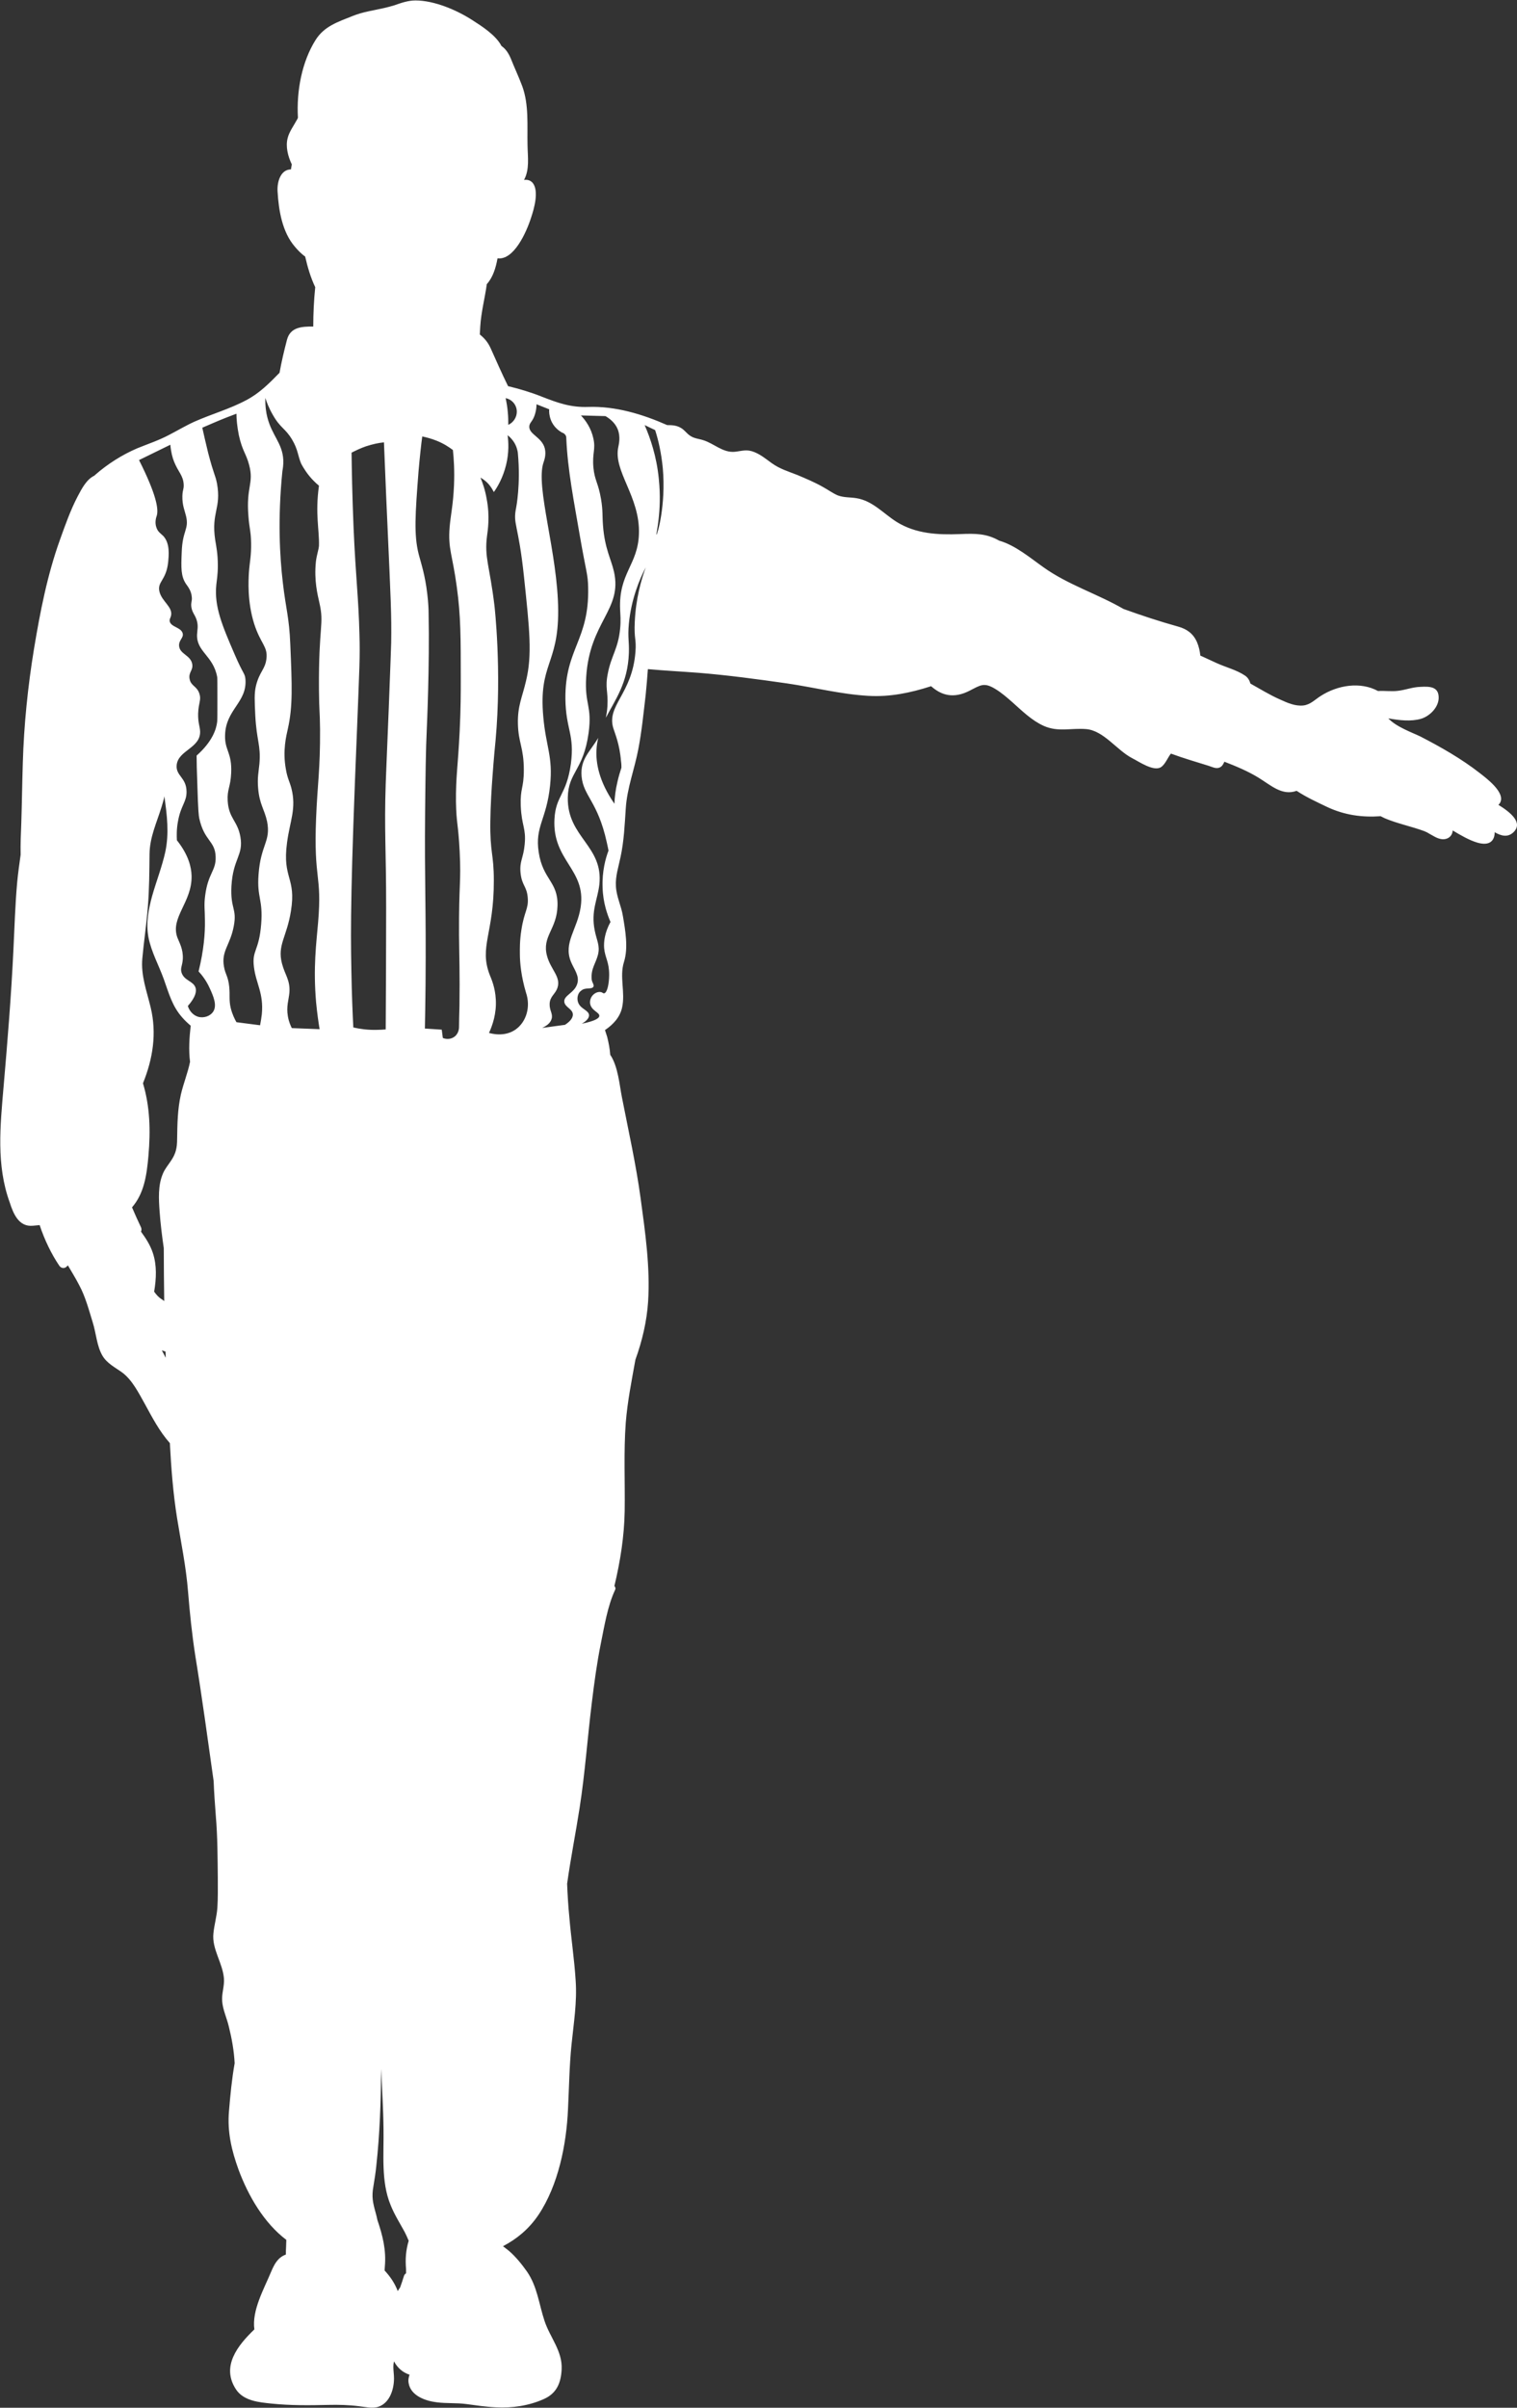 <?xml version="1.0" encoding="UTF-8"?>
<svg width="2315px" height="3674px" viewBox="0 0 2315 3674" version="1.1" xmlns="http://www.w3.org/2000/svg" xmlns:xlink="http://www.w3.org/1999/xlink">
    <rect x="0" y="0" width="2315" height="3674" fill="#333333" stroke="none"/>
    <!-- Generator: Sketch 51.3 (57544) - http://www.bohemiancoding.com/sketch -->
    <title>Shape</title>
    <desc>Created with Sketch.</desc>
    <defs></defs>
    <g id="Page-1" stroke="none" stroke-width="1" fill="none" fill-rule="evenodd">
        <g id="vectorstock_42965613" fill="#FFFFFF" fill-rule="nonzero">
            <path d="M2309.97,1658.65 C2303.96,1589.18 2298.28,1519.37 2294.94,1449.57 C2293.27,1415.5 2292.27,1381.1 2289.26,1347.03 C2287.92,1332.67 2285.92,1318.64 2283.92,1304.28 C2284.25,1288.25 2283.59,1272.22 2282.92,1256.18 C2281.92,1225.45 2281.58,1194.72 2280.58,1164 C2278.91,1105.88 2272.9,1047.43 2263.55,990.32 C2254.2,933.87 2243.18,877.09 2223.8,823.32 C2215.78,800.94 2207.77,778.23 2196.75,757.19 C2190.74,745.83 2183.39,731.47 2171.37,725.79 C2171.04,725.46 2170.7,725.12 2170.37,724.79 C2151.33,708.09 2129.29,694.06 2105.91,684.04 C2089.54,677.36 2073.18,672.02 2057.48,663.67 C2044.45,656.99 2031.76,649.31 2018.4,643.3 C1992.01,631.61 1964.29,623.93 1938.91,610.23 C1918.87,599.54 1904.17,584.51 1888.81,568.81 C1885.8,551.78 1881.8,535.08 1877.45,518.38 C1872.44,499.34 1855.07,498.01 1837.37,498.34 C1837.37,478.3 1836.37,458.26 1834.36,438.22 C1841.37,423.52 1846.05,407.49 1849.72,391.46 C1856.4,386.78 1862.08,380.44 1865.42,376.43 C1884.79,354.05 1890.14,320.99 1891.81,292.26 C1892.81,276.9 1886.8,258.53 1871.44,258.53 C1871.11,255.86 1870.44,253.52 1870.1,250.85 C1876.11,238.49 1879.79,223.46 1876.45,210.77 C1874.11,201.08 1867.1,191.73 1862.42,183.05 C1861.75,182.05 1861.08,180.71 1860.75,179.71 C1863.09,138.63 1854.74,94.21 1833.7,60.81 C1820.34,39.77 1799.63,33.42 1777.25,24.4 C1761.55,18.05 1745.85,16.05 1729.82,12.38 C1724.14,11.04 1718.8,9.71 1713.45,8.04 C1703.1,4.37 1692.41,0.69 1681.39,0.69 C1652.67,0.69 1618.26,15.39 1594.55,30.75 C1580.52,39.77 1558.81,53.46 1550.13,70.16 C1543.45,74.84 1539.44,81.18 1536.1,88.86 C1530.42,103.22 1523.74,117.25 1518.4,131.61 C1508.05,160 1511.05,191.73 1510.38,221.46 C1510.05,240.16 1507.04,258.53 1515.72,274.57 C1510.71,273.9 1506.03,274.9 1502.36,279.25 C1492.67,291.61 1500.36,318.33 1504.7,331.35 C1512.38,355.73 1531.75,397.48 1556.14,394.14 C1558.81,408.84 1563.15,423.2 1572.51,433.55 C1575.52,455.26 1581.19,476.3 1582.53,498.35 C1582.86,502.36 1582.86,506.37 1583.2,510.37 C1576.19,516.05 1570.84,522.06 1566.5,531.75 C1557.82,551.12 1549.47,570.16 1540.11,589.2 C1522.41,593.54 1505.37,598.55 1488.67,605.23 C1463.95,614.92 1444.25,621.93 1417.53,620.93 C1376.11,619.59 1335.03,631.95 1297.29,648.65 C1289.94,648.65 1282.93,648.98 1276.25,652.99 C1270.91,656 1267.57,661.34 1262.56,664.68 C1255.88,669.36 1249.2,669.36 1242.19,671.69 C1225.82,676.7 1212.46,691.06 1194.09,689.39 C1182.07,688.05 1175.72,685.05 1163.7,690.06 C1154.01,694.07 1146,700.75 1137.65,706.76 C1125.63,715.44 1112.27,719.45 1098.57,724.8 C1085.21,730.48 1071.52,736.16 1058.82,743.5 C1051.47,747.51 1044.79,752.52 1037.11,755.86 C1027.42,759.53 1018.41,758.53 1008.39,760.2 C983.67,764.21 967.31,783.58 947.27,796.27 C917.88,814.64 884.14,816.31 850.41,814.97 C826.7,813.97 810,813.97 790.62,824.99 C765.9,832 743.19,851.38 722.82,865.74 C685.41,892.46 640.66,906.15 600.91,929.2 C573.19,939.22 545.8,948.24 517.08,956.25 C504.05,959.92 494.37,966.94 488.69,979.96 C486.02,986.31 484.35,993.32 483.68,1000.33 C475.33,1004.34 466.65,1008.01 458.3,1012.02 C444.27,1018.37 427.91,1022.37 415.21,1031.06 C410.87,1034.07 408.53,1038.41 407.19,1043.08 C392.16,1051.43 377.8,1060.45 361.77,1067.46 C350.75,1072.47 339.06,1077.81 326.37,1076.48 C315.35,1075.14 308.33,1067.13 299.65,1061.78 C273.93,1045.41 239.53,1039.74 212.48,1054.43 C202.46,1053.76 192.11,1055.43 181.75,1054.1 C170.39,1052.76 159.71,1048.42 148.02,1048.09 C134.99,1047.42 120.63,1047.09 119.96,1063.12 C118.96,1078.48 133.32,1092.85 147.01,1096.85 C162.37,1101.19 179.74,1099.19 196.78,1096.18 C184.76,1109.21 160.04,1117.89 147.68,1123.9 C116.62,1139.93 84.89,1157.97 57.17,1179.68 C47.82,1187.03 17.76,1209.07 26.11,1224.77 C26.78,1226.11 27.78,1227.11 28.78,1228.11 C10.41,1239.47 -9.63,1255.5 6.07,1270.19 C14.75,1278.21 24.77,1275.53 34.46,1269.86 C34.46,1282.22 41.47,1291.24 60.51,1285.89 C73.2,1282.22 86.23,1274.53 98.59,1267.19 C98.92,1275.54 105.6,1281.22 114.62,1280.55 C122.3,1279.88 128.98,1274.87 135.33,1271.53 C137.33,1270.19 139.67,1269.19 142.01,1268.19 C162.05,1260.84 182.76,1256.83 202.46,1248.48 C204.46,1247.48 206.47,1246.48 208.47,1245.47 C236.86,1247.47 263.58,1243.8 289.97,1231.44 C305.33,1224.09 322.03,1216.41 336.73,1206.72 C358.77,1214.74 375.81,1198.37 394.85,1186.68 C411.22,1176.66 428.92,1169.31 446.95,1162.3 C448.62,1165.97 450.29,1169.65 454.63,1171.32 C459.97,1173.32 465.65,1170.32 470.66,1168.65 C490.03,1162.64 509.4,1156.96 528.44,1149.95 C528.77,1150.28 528.77,1150.62 529.11,1150.62 C533.45,1156.3 537.46,1166.65 543.81,1170.66 C555.17,1177.67 577.54,1161.98 587.56,1156.97 C610.94,1144.95 630.98,1114.89 657.7,1112.55 C680.75,1110.55 700.45,1117.56 722.83,1107.54 C741.2,1099.19 755.9,1084.49 770.93,1071.13 C778.95,1064.12 786.96,1057.1 796.31,1051.42 C813.68,1040.73 819.02,1045.41 835.39,1053.76 C860.44,1066.79 879.14,1060.77 894.51,1047.08 C925.57,1057.1 957.3,1063.78 990.37,1061.78 C1032.12,1059.44 1073.54,1048.75 1114.95,1042.74 C1159.37,1036.39 1203.79,1030.38 1248.55,1026.71 C1274.6,1024.71 1300.65,1023.37 1326.71,1021.03 C1327.71,1034.06 1328.71,1047.08 1330.05,1060.11 C1333.39,1088.17 1336.06,1116.22 1341.41,1143.61 C1347.09,1173.67 1358.44,1202.39 1360.45,1233.46 C1362.12,1258.51 1363.12,1283.23 1368.47,1307.94 C1371.48,1322.64 1376.49,1337.33 1375.48,1352.36 C1374.81,1368.06 1367.13,1382.75 1364.79,1398.12 C1361.12,1419.83 1356.44,1446.22 1363.12,1467.59 C1370.47,1490.64 1360.78,1514.02 1366.13,1537.73 C1369.47,1552.43 1379.82,1563.45 1392.18,1571.8 C1391.18,1575.14 1389.84,1578.81 1388.84,1582.15 C1386.5,1591.5 1384.83,1600.19 1384.16,1609.54 C1372.14,1626.91 1369.8,1657.3 1366.46,1673.67 C1356.44,1725.11 1344.75,1776.88 1337.74,1828.98 C1330.73,1880.42 1323.04,1934.19 1326.38,1986.29 C1328.38,2016.35 1335.4,2046.08 1345.75,2074.8 C1351.43,2106.53 1357.77,2137.93 1360.45,2170.66 C1363.79,2215.75 1361.45,2260.84 1362.12,2305.93 C1362.79,2344.34 1368.8,2382.42 1377.82,2420.16 C1376.48,2421.5 1375.48,2423.83 1376.82,2426.17 C1388.18,2450.55 1393.19,2481.61 1398.53,2508 C1404.54,2537.73 1408.55,2567.79 1412.22,2597.85 C1418.9,2651.62 1422.57,2705.4 1430.92,2758.84 C1436.93,2797.58 1444.61,2835.99 1449.96,2874.4 C1449.29,2891.1 1448.29,2908.13 1446.62,2924.83 C1443.95,2957.23 1438.94,2989.63 1436.93,3022.02 C1434.59,3055.09 1439.94,3087.15 1443.28,3120.22 C1446.62,3152.95 1446.95,3185.68 1448.62,3218.42 C1450.96,3272.19 1463.32,3334.32 1493.71,3379.74 C1508.41,3401.45 1526.78,3416.48 1547.82,3427.5 C1544.81,3429.84 1541.81,3432.18 1538.8,3434.51 C1528.45,3443.53 1519.43,3454.55 1511.41,3465.91 C1495.38,3488.96 1493.04,3515.68 1484.36,3541.73 C1476.01,3566.78 1456.97,3587.49 1458.31,3615.21 C1459.31,3636.25 1465.99,3652.28 1486.03,3660.97 C1508.74,3670.99 1533.79,3674.66 1558.51,3673.33 C1573.87,3672.66 1588.9,3670.32 1603.93,3668.32 C1618.96,3666.32 1633.99,3667.65 1649.02,3665.65 C1665.72,3663.65 1688.43,3655.96 1691.77,3636.59 C1692.77,3631.58 1691.77,3627.57 1690.43,3623.56 C1700.78,3620.22 1708.8,3613.21 1714.14,3603.19 C1714.81,3605.86 1715.14,3608.53 1715.14,3611.54 C1715.14,3617.55 1714.14,3623.23 1714.14,3629.24 C1714.14,3645.61 1720.49,3666.31 1737.52,3672.33 C1747.21,3675.67 1757.89,3672.66 1767.58,3671.66 C1782.94,3669.66 1798.64,3669.32 1814.34,3669.66 C1843.4,3670.33 1871.79,3670.66 1900.85,3667.66 C1920.22,3665.66 1943.6,3663.65 1955.29,3645.95 C1978.34,3610.88 1952.62,3578.82 1927.23,3554.43 C1931.24,3525.37 1912.53,3492.64 1901.85,3466.92 C1896.84,3455.23 1891.83,3444.88 1879.14,3440.2 C1879.14,3436.19 1879.14,3432.18 1878.81,3427.84 C1878.81,3424.5 1878.48,3421.16 1878.48,3417.82 C1912.88,3391.77 1936.6,3350.35 1951.29,3310.94 C1961.98,3281.55 1968.66,3253.16 1965.99,3221.76 C1963.99,3197.38 1961.65,3172.66 1957.31,3148.28 C1958.31,3129.24 1961.65,3110.54 1966.33,3091.83 C1969.34,3079.14 1975.35,3066.78 1976.35,3053.75 C1977.35,3041.73 1972.68,3030.7 1973.68,3018.68 C1975.68,2994.97 1992.38,2973.92 1989.71,2949.88 C1988.37,2936.85 1984.7,2924.5 1983.7,2911.14 C1982.7,2896.11 1983.03,2880.75 1983.03,2865.72 C1983.36,2833.99 1983.36,2802.59 1986.04,2771.2 C1987.38,2753.5 1988.71,2735.46 1989.38,2717.76 C1998.4,2653.63 2007.08,2589.84 2017.44,2526.04 C2022.45,2493.64 2025.79,2461.24 2028.46,2428.51 C2031.47,2390.43 2039.15,2354.03 2045.16,2316.62 C2051.17,2279.21 2054.18,2240.47 2056.18,2202.06 C2072.21,2184.02 2083.23,2162.65 2094.92,2141.27 C2103.94,2125.24 2113.62,2105.87 2128.65,2094.51 C2139.67,2086.49 2152.36,2080.48 2159.38,2068.12 C2167.73,2053.42 2168.73,2034.39 2173.74,2018.35 C2179.75,1998.98 2185.1,1978.27 2194.78,1960.57 C2200.12,1950.22 2206.14,1940.53 2211.81,1930.84 C2212.48,1931.51 2213.15,1932.18 2213.81,1932.84 C2217.48,1936.18 2222.16,1935.18 2224.83,1931.5 C2236.85,1913.8 2247.54,1891.75 2254.89,1869.38 C2258.23,1869.71 2261.9,1870.05 2265.24,1870.38 C2286.62,1872.38 2294.97,1852.34 2300.64,1834.64 C2321.35,1777.53 2315,1718.07 2309.99,1658.62 L2309.97,1658.65 Z M1543.77,607.55 C1542.43,613.9 1541.1,621.24 1540.43,629.59 C1539.76,636.27 1539.76,642.62 1539.76,648.29 C1531.74,644.62 1526.73,636.6 1526.73,628.25 C1526.73,618.23 1533.74,609.55 1543.76,607.54 L1543.77,607.55 Z M1309.97,731.46 C1304.96,780.22 1314.65,815.63 1313.64,815.96 C1312.3,816.29 1298.94,770.87 1303.95,714.42 C1306.29,690.37 1310.96,670.67 1315.64,656.3 C1320.98,653.63 1326.33,651.29 1331.67,648.62 C1323.32,667.66 1313.3,696.05 1309.96,731.45 L1309.97,731.46 Z M1433.55,1528.38 C1430.54,1539.74 1416.85,1541.07 1416.52,1549.09 C1416.52,1552.1 1418.19,1556.77 1427.54,1562.12 C1406.5,1557.78 1400.82,1553.44 1400.82,1550.1 C1400.49,1544.76 1413.18,1542.08 1414.85,1531.4 C1415.52,1526.39 1413.51,1522.38 1412.85,1521.38 C1410.18,1516.7 1404.5,1513.03 1399.16,1513.7 C1395.82,1514.03 1395.49,1516.04 1393.48,1515.7 C1388.8,1515.03 1385.8,1501 1385.8,1487.31 C1385.8,1467.27 1392.15,1461.59 1393.48,1446.56 C1394.15,1437.21 1392.81,1423.51 1383.79,1406.81 C1388.47,1395.79 1395.15,1377.75 1395.81,1354.37 C1396.81,1329.32 1391.13,1309.28 1386.79,1297.92 C1387.46,1294.91 1388.13,1290.57 1389.46,1285.23 C1403.15,1222.77 1425.2,1214.76 1427.87,1184.7 C1430.21,1158.31 1414.84,1146.96 1402.49,1125.92 C1403.83,1131.6 1404.83,1137.61 1405.16,1144.29 C1406.16,1163.66 1401.82,1191.72 1377.77,1226.45 C1377.44,1216.76 1376.1,1205.07 1373.09,1192.72 C1371.42,1185.04 1369.08,1177.69 1367.08,1171.34 C1367.08,1169 1367.08,1165.66 1367.75,1161.32 C1369.75,1135.6 1377.1,1118.9 1379.44,1111.22 C1390.13,1076.48 1350.72,1059.12 1345.71,994.99 C1344.04,974.62 1348.05,975.62 1346.71,948.56 C1345.04,912.82 1336.69,884.43 1330.01,865.73 C1340.03,885.1 1352.05,914.49 1355.73,951.57 C1357.73,973.61 1355.06,977.96 1355.73,996.66 C1357.4,1042.75 1376.77,1067.8 1390.8,1095.19 C1389.8,1089.85 1388.8,1083.83 1388.46,1077.49 C1387.12,1054.11 1392.47,1050.1 1387.79,1027.39 C1382.78,1001 1372.09,989.98 1369.09,959.59 C1367.75,946.56 1368.76,938.21 1369.09,930.2 C1371.43,874.42 1342.04,862.4 1340.37,814.97 C1338.37,757.52 1380.12,719.11 1371.77,681.7 C1371.1,678.03 1368.1,666.67 1372.77,654.98 C1376.78,644.96 1385.13,638.61 1391.47,634.94 C1403.83,634.61 1416.52,634.27 1428.88,633.94 C1421.87,641.29 1413.18,653.31 1409.84,669.34 C1406.17,686.04 1411.84,691.05 1409.84,713.43 C1407.84,733.8 1402.49,736.14 1398.15,761.86 C1395.14,779.9 1396.48,786.58 1395.14,802.61 C1392.47,837.35 1382.78,853.04 1378.44,872.42 C1365.41,930.54 1415.51,948.24 1420.86,1033.07 C1423.53,1075.49 1411.51,1076.49 1417.19,1118.57 C1425.21,1176.02 1448.25,1178.02 1448.92,1217.1 C1449.92,1277.89 1394.14,1290.58 1400.82,1350.03 C1403.49,1373.08 1413.85,1389.78 1407.83,1419.84 C1404.82,1435.2 1399.48,1442.89 1402.82,1456.58 C1405.83,1469.27 1413.84,1477.96 1412.51,1493.99 C1412.18,1499.33 1408.17,1502.67 1409.84,1505.68 C1412.85,1510.36 1422.2,1506.01 1428.54,1511.69 C1433.55,1515.03 1435.22,1522.71 1433.55,1528.39 L1433.55,1528.38 Z M1485.99,705.74 C1498.68,742.81 1463.95,844.02 1463.61,931.86 C1463.28,1014.36 1493.67,1012.69 1486.32,1093.85 C1482.31,1139.61 1471.29,1154.3 1475.97,1198.73 C1481.31,1250.5 1499.35,1261.19 1493.34,1300.27 C1486.99,1342.69 1463.61,1345.03 1464.62,1382.1 C1465.62,1418.51 1488.67,1428.53 1480.65,1458.59 C1474.97,1479.63 1459.27,1490.32 1464.62,1507.02 C1467.96,1517.37 1476.31,1520.05 1476.64,1532.07 C1476.97,1542.09 1471.3,1546.77 1473.63,1554.78 C1475.63,1561.79 1482.31,1565.8 1487.99,1568.47 C1476.3,1566.8 1464.61,1565.46 1453.25,1563.79 C1447.57,1560.12 1440.89,1554.44 1441.23,1547.76 C1441.56,1539.41 1453.25,1537.07 1454.26,1528.72 C1455.26,1518.7 1438.9,1515.36 1434.55,1501.33 C1430.54,1488.97 1439.56,1478.95 1444.24,1467.26 C1455.93,1438.2 1434.22,1418.16 1429.21,1383.76 C1420.86,1326.31 1472.63,1313.62 1469.29,1249.83 C1467.29,1213.76 1450.92,1213.42 1444.24,1165.66 C1438.23,1120.24 1451.92,1113.56 1452.59,1066.46 C1453.26,989.64 1416.18,977.28 1417.85,896.79 C1418.18,875.75 1420.86,873.74 1430.88,815.63 C1439.23,766.53 1449.25,717.43 1451.25,668 C1451.25,667.33 1451.25,665.33 1452.92,663.32 C1454.26,661.32 1456.26,660.65 1457.93,659.98 C1461.27,657.98 1470.62,652.3 1474.96,640.27 C1477.3,633.92 1477.63,628.25 1477.3,624.57 C1483.65,621.9 1490.33,619.56 1496.67,616.89 C1496.67,620.23 1497,625.24 1498.67,630.92 C1502.01,643.28 1507.35,644.28 1507.69,650.63 C1508.36,662.99 1488.32,667 1483.98,684.36 C1481.64,694.38 1484.98,702.4 1485.98,705.74 L1485.99,705.74 Z M1572.16,817.63 C1576.5,850.7 1568.15,863.05 1560.8,924.51 C1560.8,924.51 1549.44,1022.71 1559.13,1129.59 C1559.8,1136.27 1561.8,1156.31 1563.81,1184.37 C1565.15,1201.74 1566.82,1228.79 1567.15,1253.17 C1567.82,1301.93 1561.81,1302.27 1561.81,1343.35 C1561.48,1424.18 1584.52,1444.55 1568.16,1487.3 C1565.15,1494.65 1559.81,1507.01 1558.81,1524.71 C1557.47,1546.42 1563.82,1564.46 1569.16,1576.15 C1566.49,1576.82 1545.78,1583.16 1528.41,1570.81 C1512.04,1559.12 1505.36,1536.07 1512.71,1514.7 C1520.06,1489.98 1522.06,1469.28 1522.06,1454.91 C1522.06,1448.23 1522.39,1435.54 1519.72,1418.84 C1515.38,1390.45 1508.7,1387.11 1510.03,1370.08 C1511.37,1352.04 1519.05,1351.71 1521.05,1331.67 C1522.72,1313.63 1516.71,1309.96 1514.7,1288.25 C1512.36,1263.53 1519.38,1260.53 1520.71,1229.8 C1521.71,1202.08 1516.03,1203.41 1516.03,1175.02 C1516.03,1140.62 1524.38,1133.6 1525.05,1104.55 C1525.72,1077.16 1518.37,1063.8 1512.69,1039.09 C1503,999.34 1507.35,959.93 1515.7,880.77 C1524.38,797.94 1533.07,800.61 1527.72,774.56 C1527.72,774.56 1520.71,739.49 1525.05,692.4 C1525.05,690.73 1525.72,686.72 1527.39,682.05 C1530.73,673.03 1536.74,667.35 1540.75,664.01 C1539.41,674.03 1538.41,690.4 1543.09,709.43 C1547.77,728.46 1555.78,742.5 1561.79,750.85 C1564.8,744.84 1569.81,736.82 1578.49,731.14 C1579.83,730.14 1581.16,729.47 1582.16,728.8 C1579.15,736.15 1575.15,747.17 1572.81,760.86 C1567.47,788.25 1571.14,809.62 1572.14,817.64 L1572.16,817.63 Z M1676.37,846.02 C1672.7,860.05 1666.68,877.42 1663.34,906.47 C1661.67,920.16 1661.34,930.85 1661.34,936.2 C1659.67,1013.69 1664.01,1109.88 1664.01,1109.88 C1665.68,1146.29 1666.01,1177.01 1666.68,1239.14 C1667.68,1346.02 1665.01,1383.43 1666.01,1502.67 C1666.34,1531.73 1666.68,1555.11 1667.01,1569.47 C1658.33,1570.14 1649.98,1570.47 1641.29,1571.14 C1640.62,1575.48 1640.29,1579.49 1639.62,1583.83 C1633.27,1586.5 1625.93,1585.5 1620.92,1581.16 C1614.57,1575.48 1614.91,1567.47 1614.91,1566.46 C1614.91,1559.11 1614.58,1548.09 1614.24,1534.73 C1613.57,1484.96 1614.57,1462.92 1614.91,1426.51 C1615.24,1345.68 1611.57,1348.35 1613.91,1299.59 C1616.25,1254.5 1618.92,1258.17 1619.59,1223.44 C1619.92,1184.7 1616.58,1170.33 1613.91,1115.22 C1612.24,1081.15 1612.24,1055.1 1612.24,1039.07 C1612.24,972.94 1612.24,939.87 1618.25,896.12 C1624.93,846.02 1631.94,837.67 1629.27,804.6 C1627.6,785.23 1623.93,770.87 1622.59,740.81 C1621.59,717.76 1622.92,699.06 1624.26,686.7 C1629.94,682.36 1637.95,677.01 1648.64,672.67 C1656.99,669.33 1664.67,667.33 1671.02,665.99 C1672.69,678.01 1674.69,696.38 1676.7,719.1 C1681.71,784.23 1684.05,816.29 1676.37,846.02 Z M1742.17,3376.4 C1741.17,3380.07 1740.17,3383.75 1739.5,3387.42 C1731.48,3411.13 1725.81,3433.18 1728.14,3458.9 C1728.14,3460.57 1728.47,3462.57 1728.47,3464.58 C1719.79,3473.93 1712.77,3484.29 1708.43,3495.98 C1707.09,3493.98 1706.09,3491.97 1704.76,3490.3 C1702.76,3484.62 1700.75,3478.94 1699.08,3473.27 C1698.41,3470.93 1697.08,3469.6 1695.74,3468.93 L1695.74,3462.58 C1697.08,3446.88 1696.07,3433.86 1691.73,3419.16 C1693.73,3414.48 1695.74,3409.81 1698.41,3404.8 C1705.76,3391.44 1713.77,3378.75 1719.45,3364.39 C1734.15,3328.65 1729.47,3286.57 1730.14,3248.83 C1730.47,3218.1 1732.48,3187.37 1733.81,3156.65 L1733.81,3157.99 C1734.14,3207.09 1735.81,3256.19 1741.16,3304.95 C1742.16,3315.3 1743.83,3325.32 1745.5,3335.68 C1748.51,3352.05 1746.5,3360.73 1742.16,3376.43 L1742.17,3376.4 Z M1779.24,1479.28 C1778.57,1517.69 1777.24,1548.75 1776.23,1567.79 C1766.21,1570.13 1754.19,1571.8 1740.49,1571.46 C1735.81,1571.46 1731.14,1571.13 1726.8,1570.79 C1726.47,1509.67 1726.13,1447.88 1726.13,1386.09 C1726.13,1294.57 1729.14,1266.85 1726.8,1196.04 C1726.13,1176.67 1725.8,1172.66 1722.12,1080.14 C1719.78,1017.35 1718.45,985.62 1718.45,980.94 C1717.78,937.52 1719.12,914.14 1723.79,808.93 C1725.13,780.21 1727.13,733.78 1729.47,675 C1737.15,675.67 1746.5,677.67 1756.86,681.01 C1765.54,684.02 1772.89,687.69 1778.9,690.7 C1778.57,716.42 1777.9,755.83 1775.89,804.26 C1772.55,882.42 1768.21,911.47 1766.87,968.59 C1765.87,1002.99 1766.87,1017.35 1770.54,1111.88 C1780.23,1346.35 1780.56,1415.49 1779.22,1479.28 L1779.24,1479.28 Z M1884.45,718.76 C1891.8,791.57 1888.46,849.35 1883.78,889.1 C1879.1,929.85 1874.09,941.54 1872.42,982.95 C1869.75,1046.08 1868.41,1077.47 1876.09,1111.87 C1878.43,1122.56 1884.44,1145.27 1879.1,1173.99 C1876.76,1187.68 1873.76,1191.69 1870.75,1202.71 C1862.73,1234.11 1873.09,1252.48 1877.43,1286.21 C1884.78,1340.99 1863.07,1338.65 1871.42,1390.08 C1877.77,1430.16 1892.46,1441.85 1885.11,1470.24 C1880.77,1487.27 1872.42,1495.29 1873.75,1514.33 C1874.75,1526.02 1878.76,1535.37 1876.09,1550.74 C1874.75,1558.76 1872.08,1564.77 1870.08,1568.78 C1856.05,1569.45 1841.69,1569.78 1827.66,1570.45 C1829.33,1560.76 1831.33,1546.74 1833,1529.7 C1837.68,1475.93 1832.67,1439.52 1829.99,1407.79 C1823.64,1332.97 1837,1345.33 1833,1247.8 C1831,1197.03 1826.65,1174.65 1826.99,1112.86 C1827.32,1082.47 1828.33,1087.48 1828.66,1052.41 C1829.33,952.54 1820.31,953.55 1827.99,919.81 C1830.66,907.79 1836.34,886.08 1833.33,857.02 C1831.99,846 1828.99,838.65 1828.65,832.64 C1827.98,808.26 1834.66,784.21 1828.65,741.12 C1833.99,736.78 1841.34,729.76 1848.36,719.74 C1850.03,717.07 1852.7,713.39 1855.71,707.72 C1861.05,695.36 1860.39,686.34 1869.74,670.65 C1880.43,652.95 1887.44,653.62 1899.13,632.91 C1905.14,622.56 1908.48,613.54 1910.49,607.19 C1910.82,620.22 1909.15,630.24 1907.48,636.58 C1900.47,664.64 1884.43,675.99 1883.1,701.71 C1882.77,709.06 1883.77,715.07 1884.44,718.74 L1884.45,718.76 Z M1957.26,998.65 C1943.9,1029.71 1941.9,1026.71 1940.89,1036.06 C1937.88,1071.8 1970.95,1082.15 1971.95,1121.9 C1972.62,1145.28 1961.26,1147.95 1962.6,1179.35 C1963.6,1201.39 1968.95,1204.07 1967.94,1222.1 C1966.27,1249.15 1952.91,1252.16 1948.57,1276.88 C1943.56,1305.6 1959.93,1309.61 1962.26,1352.7 C1963.93,1387.1 1953.58,1386.1 1958.59,1412.82 C1963.93,1442.21 1977.96,1450.9 1973.62,1474.94 C1971.62,1486.96 1967.27,1489.3 1965.6,1505.67 C1964.26,1519.03 1966.27,1525.71 1963.26,1538.4 C1960.92,1547.75 1957.25,1555.1 1954.58,1559.78 C1942.56,1561.45 1930.53,1562.79 1918.51,1564.46 C1917.51,1559.12 1916.51,1553.44 1915.84,1547.43 C1912.83,1515.37 1924.86,1500.67 1927.86,1475.62 C1931.2,1449.57 1920.18,1451.91 1916.84,1410.16 C1913.83,1371.42 1923.52,1370.75 1920.85,1334.34 C1917.51,1288.25 1901.81,1284.24 1907.82,1253.51 C1911.83,1234.81 1919.51,1227.46 1921.51,1202.41 C1922.85,1187.05 1920.84,1178.7 1919.51,1165.34 C1917.17,1136.28 1923.85,1130.94 1925.86,1091.19 C1926.86,1069.48 1927.53,1058.12 1924.86,1046.77 C1919.52,1024.73 1910.83,1021.72 1908.83,1005.35 C1906.49,986.31 1917.51,982.97 1927.53,951.91 C1938.22,917.84 1936.21,885.78 1935.55,873.42 C1934.21,855.72 1931.88,848.7 1932.21,828.33 C1932.54,809.96 1934.88,806.62 1936.22,788.58 C1940.23,742.15 1927.54,738.48 1935.22,709.42 C1939.9,691.72 1945.57,688.38 1950.92,664 C1953.59,650.64 1954.59,639.28 1954.59,631.27 C1959.6,633.27 1964.94,635.28 1970.29,637.28 C1982.98,642.29 1995.01,647.63 2006.7,652.64 C2004.7,661.66 2001.69,675.02 1997.68,691.38 C1988.66,725.78 1986.99,724.11 1984.32,737.47 C1977.31,775.88 1993.34,781.22 1986.99,823.98 C1985.32,834 1982.98,845.02 1982.98,863.06 C1982.98,877.09 1984.65,885.44 1985.32,892.45 C1988.66,925.52 1976.3,954.57 1957.26,998.66 L1957.26,998.65 Z M2013.37,1551.42 C2004.35,1554.09 1994.67,1550.42 1990.32,1544.07 C1983.64,1534.38 1989.65,1520.36 1995.33,1508 C2000.67,1495.98 2007.69,1487.29 2012.36,1482.28 C2004.34,1449.88 2002.34,1423.5 2002.67,1405.13 C2002.67,1387.76 2004.34,1382.08 2002.34,1366.72 C1998,1332.32 1985.64,1328.98 1986.31,1307.6 C1986.98,1282.55 2003.68,1283.89 2011.36,1248.48 C2012.03,1244.81 2013.03,1240.46 2014.37,1193.7 C2015.04,1176.67 2015.37,1162.64 2015.37,1152.95 C1991.32,1131.57 1985.31,1112.87 1983.97,1101.18 C1983.64,1097.51 1983.64,1087.49 1983.64,1067.78 C1983.64,1045.74 1983.64,1034.38 1983.97,1033.04 C1989.98,1000.31 2015.7,994.63 2014.7,968.24 C2014.37,961.23 2012.36,955.21 2015.37,945.86 C2018.04,937.51 2022.05,935.17 2023.39,926.15 C2024.39,919.14 2022.05,917.8 2022.72,911.12 C2023.39,901.43 2028.73,895.09 2031.74,890.75 C2039.42,879.06 2039.09,866.37 2038.09,842.65 C2037.09,809.25 2026.73,807.91 2031.41,787.87 C2033.41,779.19 2037.42,771.17 2037.09,756.81 C2036.76,746.79 2034.75,746.79 2035.09,739.44 C2035.76,725.41 2043.44,720.4 2049.79,704.37 C2052.13,698.69 2054.47,690.01 2055.47,678.65 C2071.5,686.33 2087.2,694.35 2103.23,702.03 C2076.84,754.47 2073.17,776.85 2076.18,786.87 C2076.85,788.87 2079.85,796.89 2076.51,805.57 C2074.17,811.92 2069.83,814.25 2066.16,817.93 C2055.81,829.29 2057.81,846.99 2058.81,858.01 C2061.82,885.73 2075.51,887.4 2072.17,902.43 C2068.5,918.13 2051.13,926.14 2054.47,939.84 C2055.47,943.51 2056.81,944.52 2056.47,947.86 C2054.8,956.88 2039.77,956.88 2036.76,965.9 C2034.42,973.25 2042.77,976.25 2042.1,985.61 C2041.1,998.3 2024.4,999.64 2022.06,1013.33 C2020.39,1023.02 2028.07,1025.69 2026.07,1036.04 C2024.07,1047.06 2014.71,1046.73 2011.04,1058.75 C2008.03,1068.1 2012.38,1071.78 2013.04,1088.81 C2013.37,1102.84 2010.37,1108.18 2010.03,1115.86 C2009.03,1141.58 2043.43,1144.58 2045.77,1167.3 C2047.44,1184 2031.07,1186 2030.74,1207.71 C2030.41,1223.74 2039.42,1228.75 2043.77,1253.13 C2046.11,1265.49 2045.77,1275.84 2045.44,1282.19 C2027.4,1304.9 2023.4,1323.61 2023.06,1336.3 C2022.06,1376.71 2055.79,1399.76 2044.77,1430.49 C2041.76,1438.51 2035.75,1447.86 2036.42,1463.22 C2037.09,1473.91 2040.43,1476.91 2038.42,1483.93 C2034.41,1496.62 2020.72,1496.62 2017.04,1506.98 C2015.37,1512.32 2016.37,1521.01 2028.73,1535.04 C2026.39,1542.72 2020.71,1549.07 2013.37,1551.41 L2013.37,1551.42 Z M2062.47,2071.79 C2062.47,2068.78 2062.8,2065.44 2062.8,2062.44 C2064.8,2061.77 2066.81,2061.1 2068.48,2060.44 C2066.48,2064.11 2064.47,2068.12 2062.47,2071.8 L2062.47,2071.79 Z M2100.21,1879.41 C2092.86,1889.43 2086.18,1899.78 2082.17,1911.81 C2075.82,1930.85 2076.83,1951.22 2080.17,1970.93 C2076.83,1975.61 2073.49,1979.61 2067.48,1983.29 C2066.48,1983.96 2065.81,1984.63 2064.81,1985.29 C2065.14,1958.24 2065.48,1931.52 2065.48,1904.46 C2068.15,1886.09 2070.49,1867.39 2071.83,1848.68 C2073.17,1829.64 2074.5,1808.93 2066.82,1790.9 C2063.81,1783.55 2058.8,1777.87 2054.46,1771.19 C2047.11,1760.5 2045.11,1751.48 2045.11,1738.12 C2044.78,1715.41 2044.44,1692.7 2039.43,1670.32 C2035.42,1652.95 2028.74,1636.92 2025.4,1620.22 C2027.74,1601.52 2026.4,1583.48 2024.4,1565.11 C2029.08,1561.1 2033.42,1557.09 2037.43,1552.42 C2052.79,1535.05 2057.8,1515.35 2065.49,1493.97 C2073.17,1472.59 2084.53,1452.55 2088.87,1430.18 C2092.88,1408.8 2088.87,1387.76 2083.19,1367.05 C2076.84,1344.67 2068.16,1322.63 2063.15,1299.92 C2057.14,1271.53 2060.48,1244.14 2064.49,1215.75 L2064.49,1214.75 C2065.49,1220.09 2067.16,1225.77 2068.83,1231.12 C2076.18,1255.17 2086.87,1277.21 2087.2,1302.93 C2087.53,1330.32 2087.53,1357.37 2089.87,1384.76 C2091.87,1410.81 2095.88,1436.53 2098.22,1462.58 C2100.56,1488.63 2091.54,1512.01 2085.53,1537.06 C2075.84,1576.81 2082.19,1615.88 2097.22,1652.96 C2086.53,1688.7 2085.53,1724.77 2088.87,1763.51 C2091.54,1793.9 2095.55,1820.96 2113.92,1842.33 C2109.58,1852.35 2105.24,1862.37 2100.56,1872.06 C2099.22,1874.4 2099.22,1877.07 2100.23,1879.41 L2100.21,1879.41 Z" id="Shape" transform="translate(1157.702, 1837.277) scale(-1, 1) translate(-1157.702, -1837.277) "></path>
        </g>
    </g>
</svg>